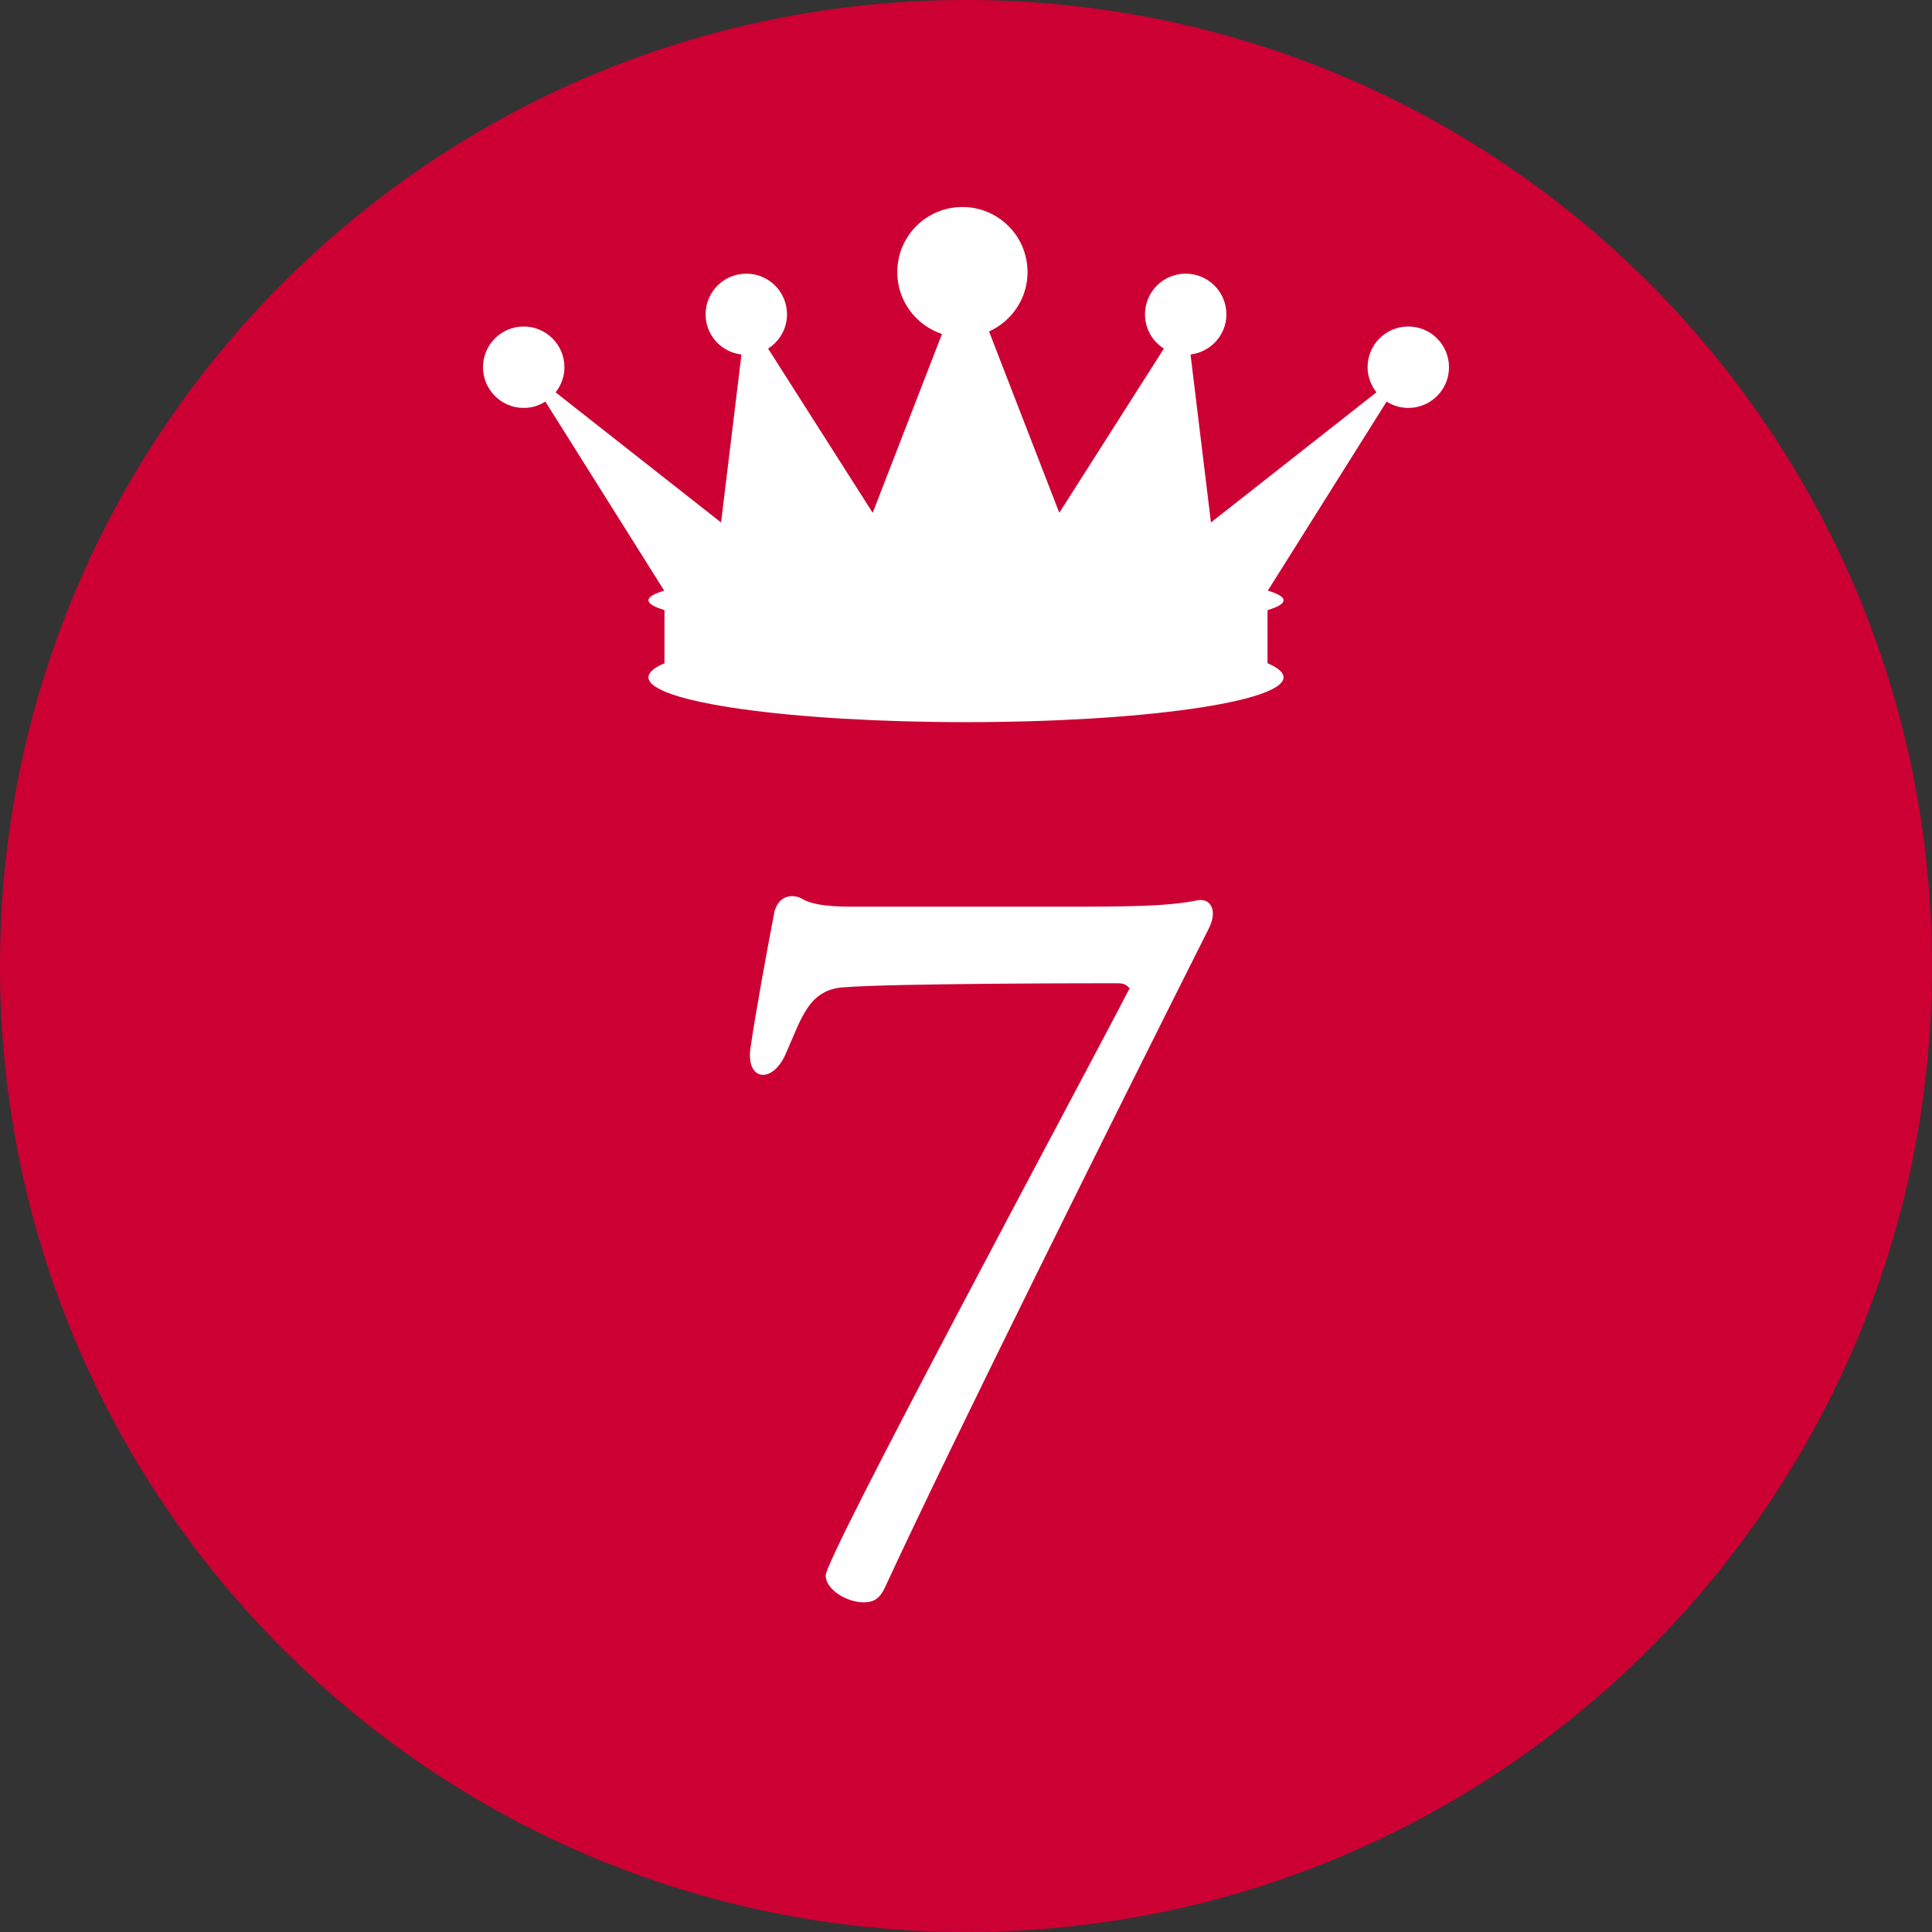 <?xml version="1.0" encoding="UTF-8"?><svg id="_レイヤー_2" xmlns="http://www.w3.org/2000/svg" viewBox="0 0 140 140"><rect x="0" y="0" width="140" height="140" fill="#333333" stroke="none"/><defs><style>.cls-1{fill:#c03;}.cls-2{fill:#fff;}</style></defs><g id="_レイヤー_1-2"><path class="cls-1" d="M70,0C31.34,0,0,31.34,0,70s31.34,70,70,70,70-31.34,70-70S108.66,0,70,0Z"/><path class="cls-2" d="M102.05,23.66c-1.63,0-2.95,1.32-2.95,2.95,0,.69.25,1.31.64,1.82l-11.99,9.43-1.48-12.17c1.46-.18,2.6-1.41,2.6-2.91,0-1.63-1.32-2.95-2.95-2.95s-2.95,1.32-2.95,2.95c0,1.05.55,1.96,1.37,2.48l-7.58,11.9-5.09-13.14c1.64-.74,2.79-2.39,2.79-4.3,0-2.61-2.11-4.72-4.72-4.72s-4.72,2.11-4.72,4.72c0,2.09,1.36,3.86,3.24,4.48-1.92,4.95-5.02,12.96-5.02,12.96l-7.58-11.9c.82-.52,1.37-1.44,1.37-2.48,0-1.63-1.32-2.95-2.95-2.95s-2.95,1.32-2.95,2.95c0,1.51,1.14,2.74,2.6,2.91l-1.48,12.17-11.99-9.43c.4-.5.64-1.13.64-1.82,0-1.63-1.32-2.95-2.95-2.95s-2.95,1.32-2.95,2.95,1.32,2.95,2.95,2.95c.58,0,1.11-.17,1.57-.46l8.61,13.7c-.73.22-1.14.45-1.14.7s.41.48,1.16.71v3.85c-.75.32-1.16.66-1.16,1.02,0,1.8,10.3,3.25,23.01,3.25s23.01-1.46,23.01-3.25c0-.36-.41-.7-1.16-1.02v-3.85c.75-.22,1.16-.46,1.16-.71s-.4-.48-1.14-.7l8.61-13.7c.45.29.99.46,1.57.46,1.63,0,2.95-1.32,2.95-2.95s-1.32-2.95-2.95-2.95Z"/><path class="cls-2" d="M81.85,71.61c-.21-.22-.36-.36-.86-.36-1.37,0-16.06,0-19.8.29-2.59.14-3.1,2.23-4.25,4.82-1.01,2.3-3.02,1.94-2.52-.65.22-1.66,1.22-7.2,1.66-9.43.22-1.44,1.44-1.58,2.16-1.08.58.29,1.51.5,3.46.5h16.42c5.33,0,6.91-.14,8.5-.43,1.01-.29,1.66.58,1.01,1.94-7.13,14.19-18.43,36.87-23.4,47.6-.43,1.01-.86,1.3-1.66,1.3-1.22,0-2.74-.94-2.74-1.94,0-1.37,18.22-35.21,22.03-42.56Z"/></g></svg>